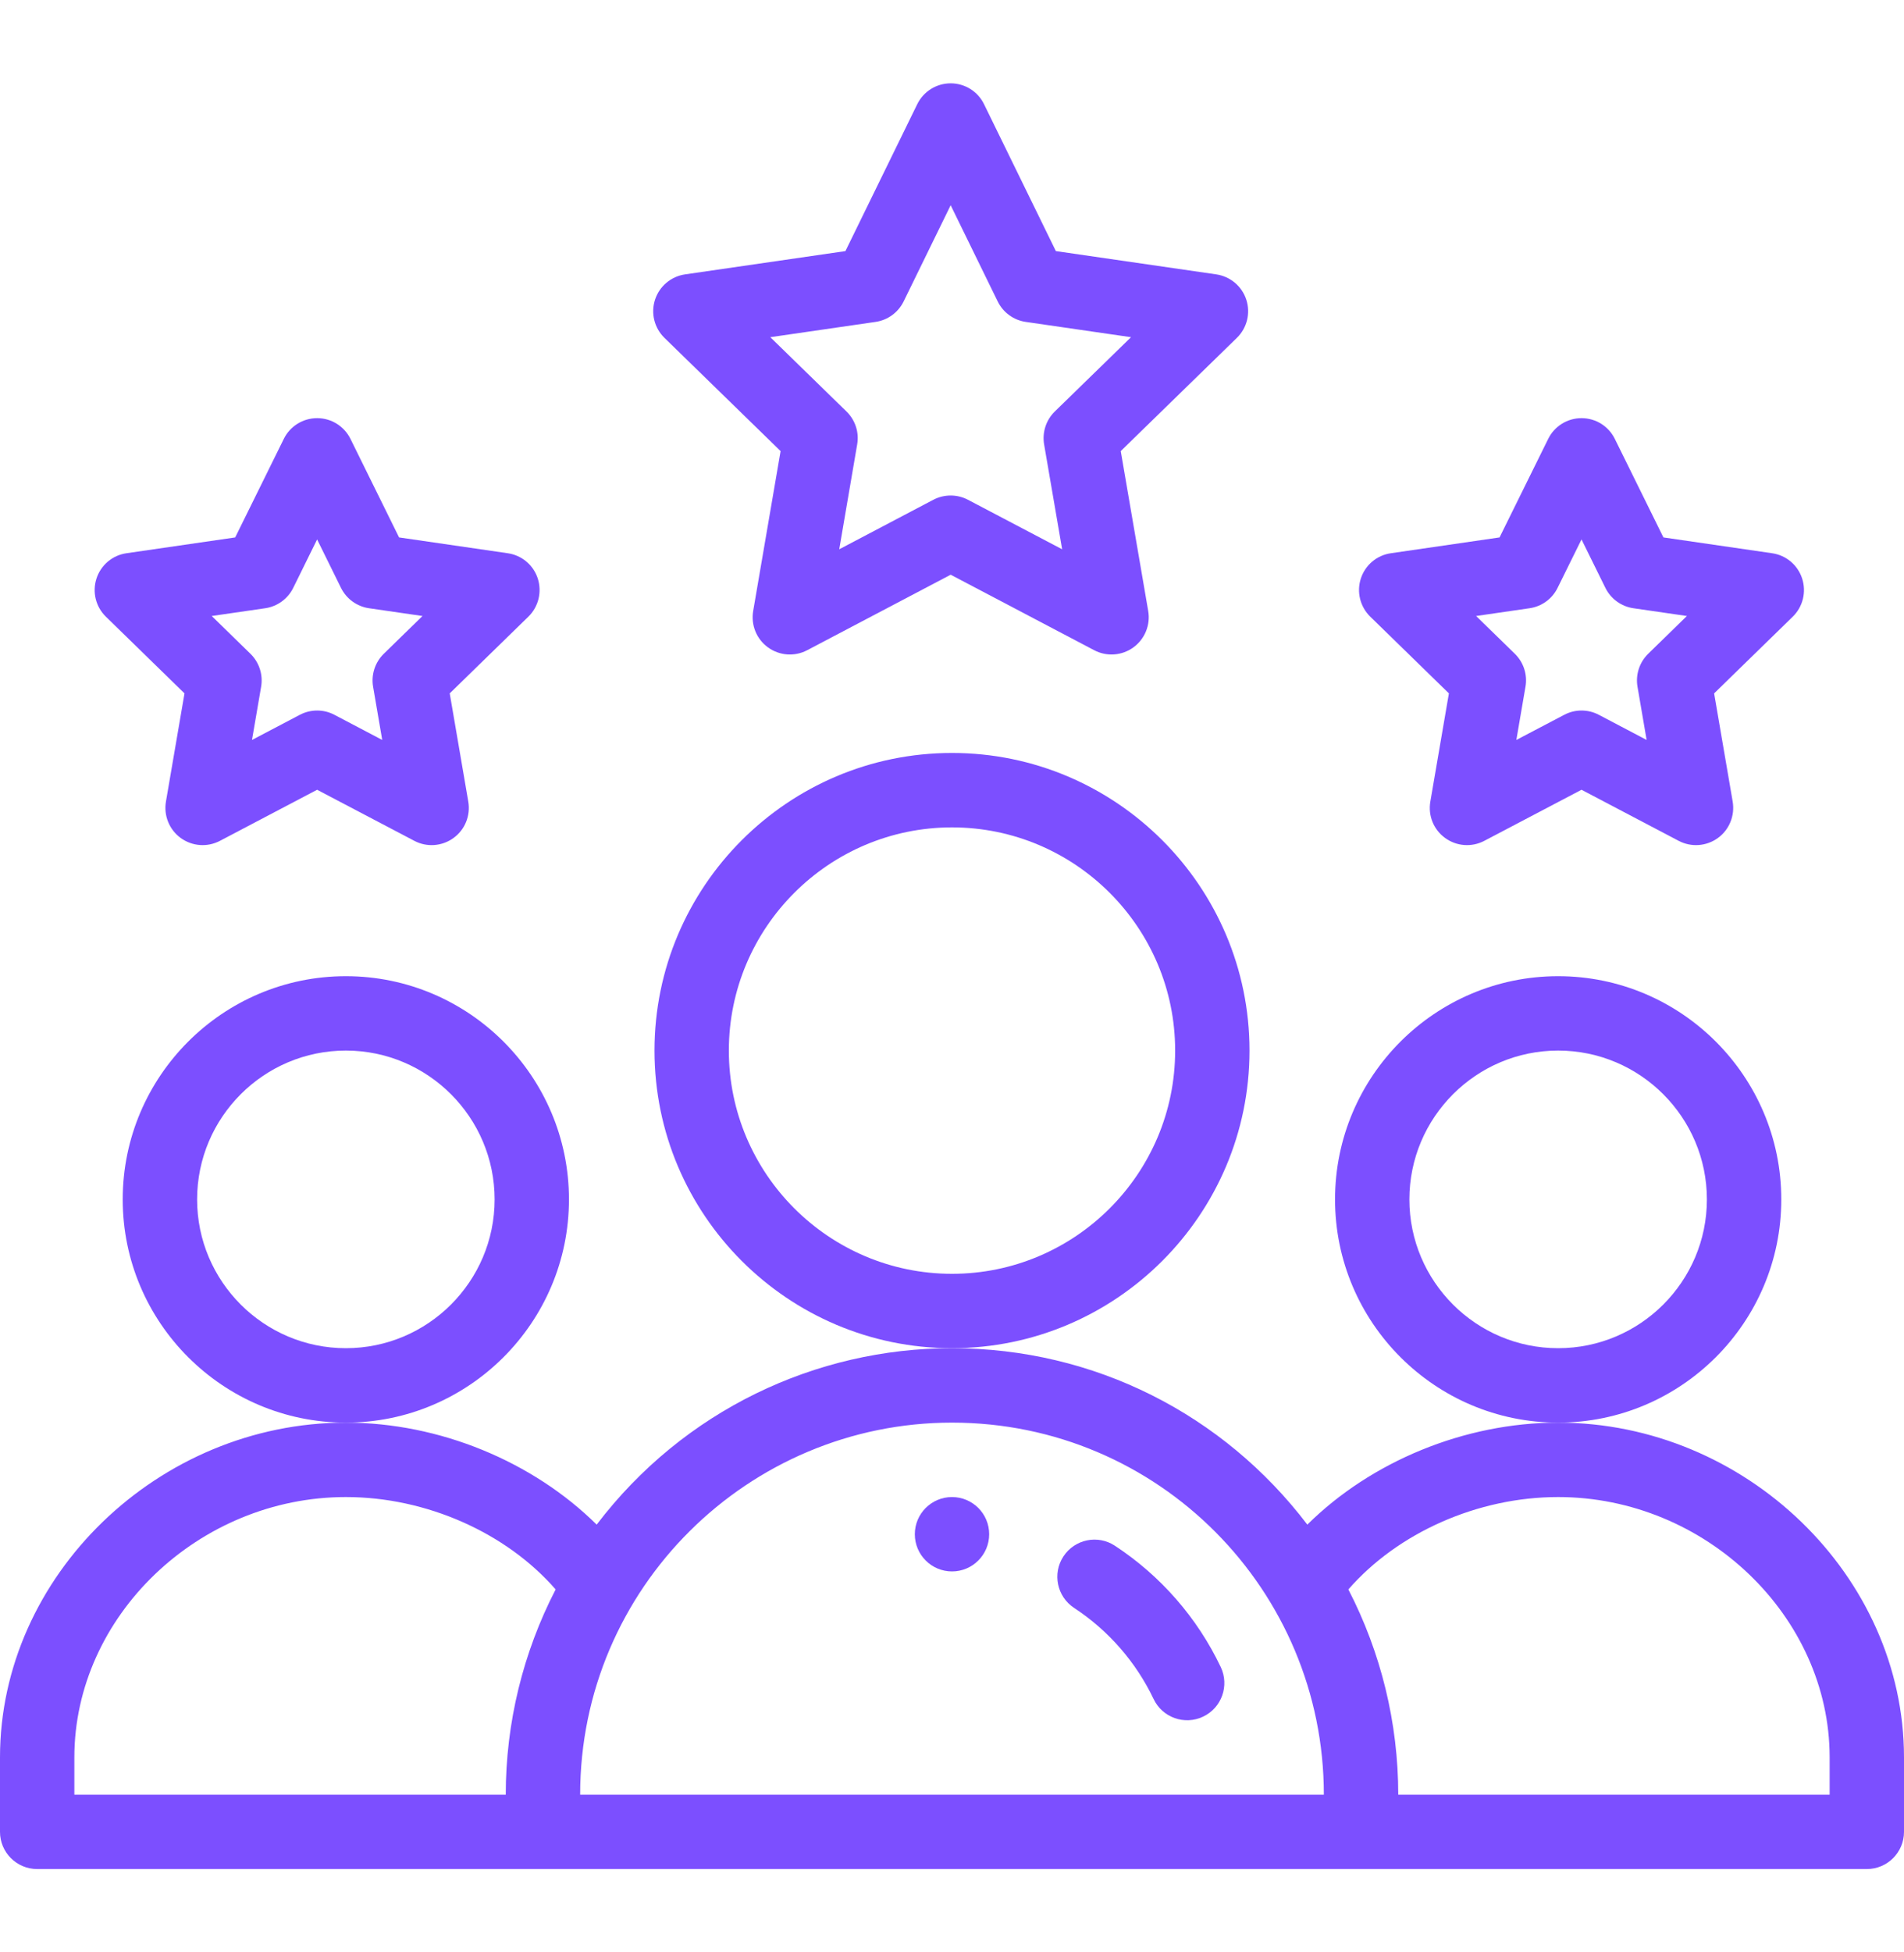 <svg width="40" height="41" viewBox="0 0 40 41" fill="none" xmlns="http://www.w3.org/2000/svg">
<g clip-path="url(#clip0_499_1241)">
<path d="M20.781 32.219C20.781 32.65 20.431 33 20 33C19.569 33 19.219 32.65 19.219 32.219C19.219 31.787 19.569 31.438 20 31.438C20.431 31.438 20.781 31.787 20.781 32.219Z" fill="#7C4FFF"/>
<path d="M37.422 25.188C37.422 22.603 35.319 20.5 32.734 20.5C30.149 20.5 28.047 22.603 28.047 25.188C28.047 27.772 30.149 29.875 32.734 29.875C35.319 29.875 37.422 27.772 37.422 25.188ZM32.734 28.312C31.011 28.312 29.609 26.91 29.609 25.188C29.609 23.465 31.011 22.062 32.734 22.062C34.457 22.062 35.859 23.465 35.859 25.188C35.859 26.91 34.457 28.312 32.734 28.312Z" fill="#7C4FFF"/>
<path d="M32.734 29.875C30.766 29.875 28.802 30.692 27.465 32.017C25.705 29.704 22.991 28.312 20 28.312C17.136 28.312 14.361 29.619 12.535 32.017C11.197 30.693 9.235 29.875 7.266 29.875C3.327 29.875 0 33.095 0 36.906V38.469C0 38.9 0.35 39.25 0.781 39.25H39.219C39.65 39.25 40 38.9 40 38.469V36.906C40 33.095 36.673 29.875 32.734 29.875ZM1.562 36.906C1.562 33.942 4.174 31.438 7.266 31.438C8.957 31.438 10.635 32.187 11.673 33.378C10.987 34.705 10.625 36.183 10.625 37.688H1.562V36.906ZM20 29.875C24.347 29.875 27.812 33.402 27.812 37.688H12.188C12.188 33.345 15.724 29.875 20 29.875ZM38.438 37.688H29.375C29.375 36.183 29.013 34.705 28.327 33.378C29.365 32.187 31.043 31.438 32.734 31.438C35.826 31.438 38.438 33.942 38.438 36.906V37.688Z" fill="#7C4FFF"/>
<path d="M11.953 25.188C11.953 22.603 9.85 20.5 7.266 20.5C4.681 20.5 2.578 22.603 2.578 25.188C2.578 27.772 4.681 29.875 7.266 29.875C9.85 29.875 11.953 27.772 11.953 25.188ZM7.266 28.312C5.543 28.312 4.141 26.91 4.141 25.188C4.141 23.465 5.543 22.062 7.266 22.062C8.989 22.062 10.391 23.465 10.391 25.188C10.391 26.91 8.989 28.312 7.266 28.312Z" fill="#7C4FFF"/>
<path d="M26.25 22.062C26.25 18.616 23.446 15.812 20 15.812C16.554 15.812 13.75 18.616 13.75 22.062C13.75 25.509 16.554 28.312 20 28.312C23.446 28.312 26.25 25.509 26.25 22.062ZM20 26.75C17.415 26.75 15.312 24.647 15.312 22.062C15.312 19.478 17.415 17.375 20 17.375C22.585 17.375 24.688 19.478 24.688 22.062C24.688 24.647 22.585 26.75 20 26.75Z" fill="#7C4FFF"/>
<path d="M26.183 6.294C26.091 6.011 25.846 5.805 25.552 5.762L22.182 5.273L20.673 2.188C20.543 1.92 20.27 1.75 19.972 1.75C19.673 1.75 19.401 1.92 19.27 2.188L17.761 5.273L14.392 5.762C14.097 5.805 13.853 6.011 13.761 6.294C13.669 6.577 13.746 6.887 13.959 7.095L16.399 9.473L15.823 12.831C15.773 13.124 15.893 13.421 16.134 13.595C16.373 13.769 16.692 13.794 16.957 13.655L19.972 12.069L22.988 13.655C23.251 13.793 23.57 13.77 23.811 13.595C24.051 13.42 24.172 13.124 24.122 12.831L23.545 9.473L25.985 7.095C26.198 6.887 26.275 6.577 26.183 6.294ZM22.16 8.641C21.976 8.82 21.892 9.079 21.935 9.332L22.314 11.535L20.335 10.495C20.108 10.376 19.836 10.376 19.608 10.495L17.631 11.535L18.008 9.332C18.052 9.078 17.967 8.82 17.783 8.641L16.183 7.081L18.394 6.76C18.65 6.723 18.87 6.562 18.984 6.33L19.972 4.31L20.96 6.33C21.073 6.562 21.294 6.723 21.549 6.76L23.761 7.081L22.16 8.641Z" fill="#7C4FFF"/>
<path d="M37.86 12.149C37.768 11.866 37.524 11.66 37.229 11.618L34.946 11.286L33.925 9.217C33.794 8.95 33.523 8.781 33.225 8.781C33.225 8.781 33.225 8.781 33.225 8.781C32.928 8.781 32.656 8.95 32.525 9.217L31.503 11.286L29.22 11.618C28.925 11.66 28.681 11.866 28.589 12.149C28.497 12.432 28.574 12.742 28.787 12.95L30.439 14.561L30.049 16.834C29.998 17.128 30.119 17.424 30.36 17.598C30.6 17.773 30.919 17.796 31.182 17.658L33.225 16.585L35.267 17.658C35.53 17.796 35.849 17.773 36.09 17.598C36.33 17.424 36.45 17.128 36.401 16.834L36.011 14.561L37.663 12.95C37.876 12.742 37.952 12.432 37.86 12.149ZM34.626 13.729C34.442 13.909 34.358 14.167 34.401 14.42L34.593 15.539L33.589 15.011C33.361 14.891 33.089 14.891 32.862 15.011L31.856 15.539L32.048 14.42C32.092 14.167 32.008 13.909 31.824 13.729L31.011 12.936L32.134 12.773C32.389 12.736 32.609 12.576 32.722 12.346L33.225 11.328L33.727 12.346C33.841 12.576 34.061 12.736 34.315 12.773L35.439 12.936L34.626 13.729Z" fill="#7C4FFF"/>
<path d="M11.298 12.149C11.206 11.866 10.961 11.66 10.667 11.618L8.384 11.286L7.363 9.217C7.231 8.95 6.96 8.781 6.663 8.781C6.365 8.781 6.093 8.95 5.962 9.217L4.941 11.286L2.657 11.618C2.363 11.66 2.119 11.866 2.027 12.149C1.935 12.432 2.011 12.742 2.224 12.95L3.876 14.561L3.486 16.834C3.436 17.128 3.557 17.424 3.797 17.598C4.038 17.773 4.356 17.796 4.62 17.658L6.662 16.585L8.705 17.658C8.969 17.797 9.288 17.772 9.527 17.598C9.768 17.424 9.888 17.128 9.838 16.834L9.448 14.561L11.1 12.95C11.313 12.742 11.389 12.432 11.298 12.149ZM8.063 13.729C7.879 13.909 7.795 14.167 7.838 14.42L8.03 15.539L7.026 15.011C6.798 14.891 6.527 14.891 6.299 15.011L5.294 15.539L5.486 14.42C5.529 14.167 5.445 13.909 5.261 13.729L4.448 12.936L5.572 12.773C5.826 12.736 6.046 12.576 6.16 12.346L6.662 11.328L7.164 12.346C7.278 12.576 7.498 12.736 7.752 12.773L8.876 12.936L8.063 13.729Z" fill="#7C4FFF"/>
<path d="M23.423 32.461C23.062 32.223 22.578 32.324 22.341 32.684C22.104 33.045 22.205 33.529 22.565 33.766C23.288 34.241 23.865 34.903 24.235 35.679C24.42 36.069 24.886 36.235 25.276 36.049C25.666 35.864 25.831 35.398 25.646 35.008C25.153 33.973 24.384 33.092 23.423 32.461Z" fill="#7C4FFF"/>
</g>
<defs>
<clipPath id="clip0_499_1241">
<rect width="40" height="40" fill="white" transform="translate(0 0.5)"/>
</clipPath>
</defs>
</svg>

